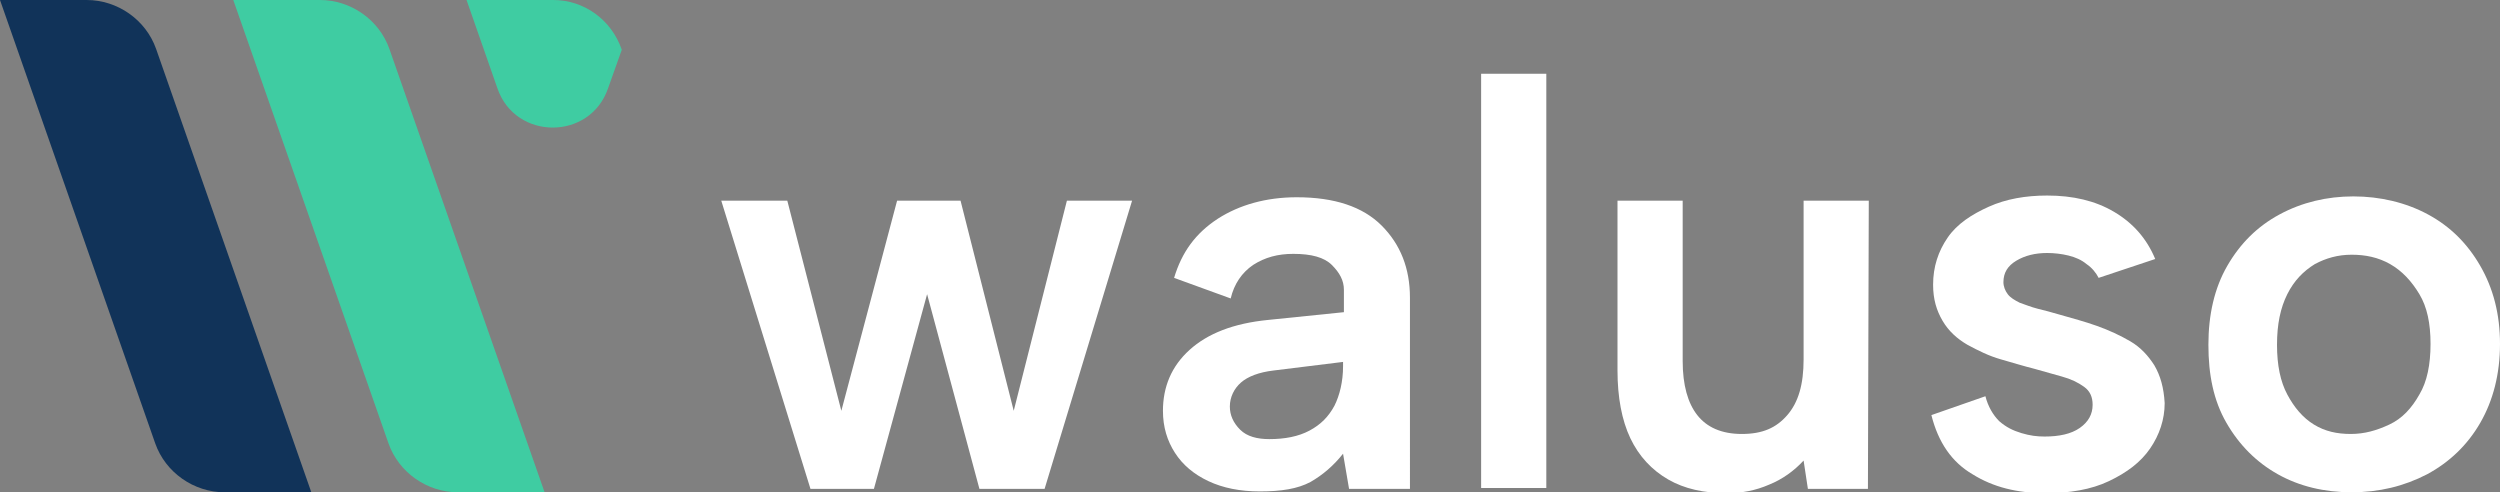 <?xml version="1.0" encoding="utf-8"?>
<!-- Generator: Adobe Illustrator 27.7.0, SVG Export Plug-In . SVG Version: 6.00 Build 0)  -->
<svg version="1.1" id="Layer_2_00000165924946463800838840000003951647903882580652_"
	 xmlns="http://www.w3.org/2000/svg" xmlns:xlink="http://www.w3.org/1999/xlink" x="0px" y="0px" viewBox="0 0 291.5 57.4"
	 style="enable-background:new 0 0 291.5 57.4;" xml:space="preserve">
<rect x="0" y="0" width="291.5" height="57.4" fill="#808080" stroke="none"/>
<style type="text/css">
	.white-art{fill:#FFFFFF;}
	.green-art{fill:#113359;}
	.blue-art{fill:#3FCCA2;}
</style>
<g id="Layer_1-2">
	<g>
		<g>
			<path class="white-art" d="M101.9,57h-7.4L84.1,23.4h7.7l6.3,24.5l6.5-24.5h7.4l6.2,24.5l6.2-24.5h7.6L121.8,57h-7.6l-6.1-22.7
				L101.9,57L101.9,57z"/>
			<path class="white-art" d="M157.3,57l-0.7-4.1c-1.1,1.4-2.4,2.5-3.8,3.3c-1.5,0.8-3.4,1.1-5.9,1.1c-2.3,0-4.3-0.4-6-1.2s-3-1.9-3.9-3.3
				c-0.9-1.4-1.4-3-1.4-4.9c0-2.8,1-5.2,3.1-7.1s5.1-3.1,9.2-3.5l8.8-0.9v-2.6c0-1.1-0.5-2-1.4-2.9s-2.4-1.3-4.5-1.3
				c-1.8,0-3.3,0.4-4.7,1.3c-1.3,0.9-2.2,2.2-2.6,3.9l-6.6-2.4c0.9-3,2.5-5.2,5.1-6.9c2.5-1.6,5.6-2.5,9.2-2.5
				c4.4,0,7.7,1.1,9.9,3.3s3.3,5,3.3,8.4V57H157.3L157.3,57z M156.6,42.2l-8.1,1c-1.7,0.2-3,0.7-3.8,1.4s-1.3,1.7-1.3,2.8
				c0,1,0.4,1.9,1.2,2.7s2,1.1,3.4,1.1c1.8,0,3.4-0.3,4.7-1s2.2-1.6,2.9-2.9c0.6-1.2,1-2.8,1-4.6C156.6,42.7,156.6,42.2,156.6,42.2z
				"/>
			<path class="white-art" d="M172.7,8.6h7.6v48.3h-7.6V8.6z"/>
			<path class="white-art" d="M217.8,57h-7l-0.5-3.3c-1.1,1.2-2.5,2.2-4,2.8c-1.6,0.7-3.2,1-5,1c-2.6,0-4.9-0.5-6.8-1.6
				c-1.9-1.1-3.4-2.7-4.4-4.8s-1.5-4.8-1.5-7.9V23.4h7.6v18.7c0,2.8,0.6,4.9,1.7,6.3s2.8,2.2,5.2,2.2s4-0.7,5.3-2.2s1.9-3.6,1.9-6.5
				V23.4h7.6L217.8,57L217.8,57z"/>
			<path class="white-art" d="M231.5,46.2c0.3,1.2,0.9,2.2,1.6,2.9c0.8,0.7,1.6,1.1,2.6,1.4s1.8,0.4,2.7,0.4c1.7,0,3.1-0.3,4.1-1
				s1.5-1.6,1.5-2.7c0-0.9-0.3-1.6-1-2.1s-1.5-0.9-2.6-1.2s-2.1-0.6-3.2-0.9c-1.2-0.3-2.5-0.7-3.9-1.1s-2.6-1-3.9-1.7
				c-1.2-0.7-2.2-1.6-2.9-2.8s-1.1-2.5-1.1-4.2c0-2.1,0.6-3.9,1.7-5.5s2.8-2.7,4.8-3.6s4.3-1.3,6.8-1.3c3,0,5.6,0.6,7.8,1.9
				s3.8,3.1,4.8,5.5l-6.6,2.2c-0.3-0.6-0.8-1.2-1.4-1.6c-0.6-0.5-1.3-0.8-2.1-1s-1.7-0.3-2.5-0.3c-1.4,0-2.6,0.3-3.6,0.9
				s-1.5,1.4-1.5,2.5c0,0.5,0.2,1,0.5,1.4s0.8,0.7,1.4,1c0.6,0.2,1.3,0.5,2.1,0.7s1.6,0.4,2.6,0.7c1.4,0.4,2.9,0.8,4.3,1.3
				s2.7,1.1,3.9,1.8s2.1,1.7,2.8,2.8c0.7,1.2,1.1,2.6,1.2,4.4c0,1.9-0.6,3.7-1.7,5.3s-2.7,2.8-4.8,3.8s-4.6,1.4-7.4,1.4
				c-3.3,0-6.1-0.7-8.5-2.2c-2.4-1.4-4-3.7-4.8-6.9L231.5,46.2L231.5,46.2z"/>
			<path class="white-art" d="M274.2,57.4c-3.2,0-6.1-0.7-8.6-2.1s-4.5-3.4-6-6s-2.1-5.6-2.1-9.1s0.7-6.6,2.2-9.2s3.5-4.6,6.1-6
				s5.5-2.1,8.6-2.1s6.1,0.7,8.7,2.1s4.6,3.4,6.1,6s2.3,5.6,2.3,9.1s-0.8,6.6-2.3,9.2s-3.6,4.6-6.2,6
				C280.3,56.7,277.4,57.4,274.2,57.4L274.2,57.4z M274.1,50.6c1.6,0,3-0.4,4.5-1.1s2.6-1.9,3.5-3.5c0.9-1.5,1.3-3.5,1.3-5.9
				s-0.4-4.3-1.3-5.8s-2-2.7-3.4-3.5s-2.9-1.1-4.5-1.1s-3,0.4-4.3,1.1c-1.3,0.8-2.4,1.9-3.2,3.5s-1.2,3.5-1.2,5.9s0.4,4.3,1.2,5.8
				c0.8,1.5,1.8,2.7,3.1,3.5C271.1,50.3,272.5,50.6,274.1,50.6L274.1,50.6z"/>
		</g>
		<g>
			<path class="green-art" d="M36.3,57.4H26.2c-3.6,0-6.9-2.3-8.1-5.7L0,0h10.1c3.6,0,6.9,2.3,8.1,5.7L36.3,57.4z"/>
			<path class="blue-art" d="M63.5,57.4H53.4c-3.6,0-6.9-2.3-8.1-5.7L27.2,0h10.1c3.6,0,6.9,2.3,8.1,5.7L63.5,57.4z"/>
			<g>
				<path class="blue-art" d="M64.5,0H54.4L58,10.3c2.1,6.1,10.8,6.1,12.9,0l1.6-4.5l0,0C71.3,2.3,68.1,0,64.5,0z"/>
			</g>
		</g>
	</g>
</g>
</svg>
